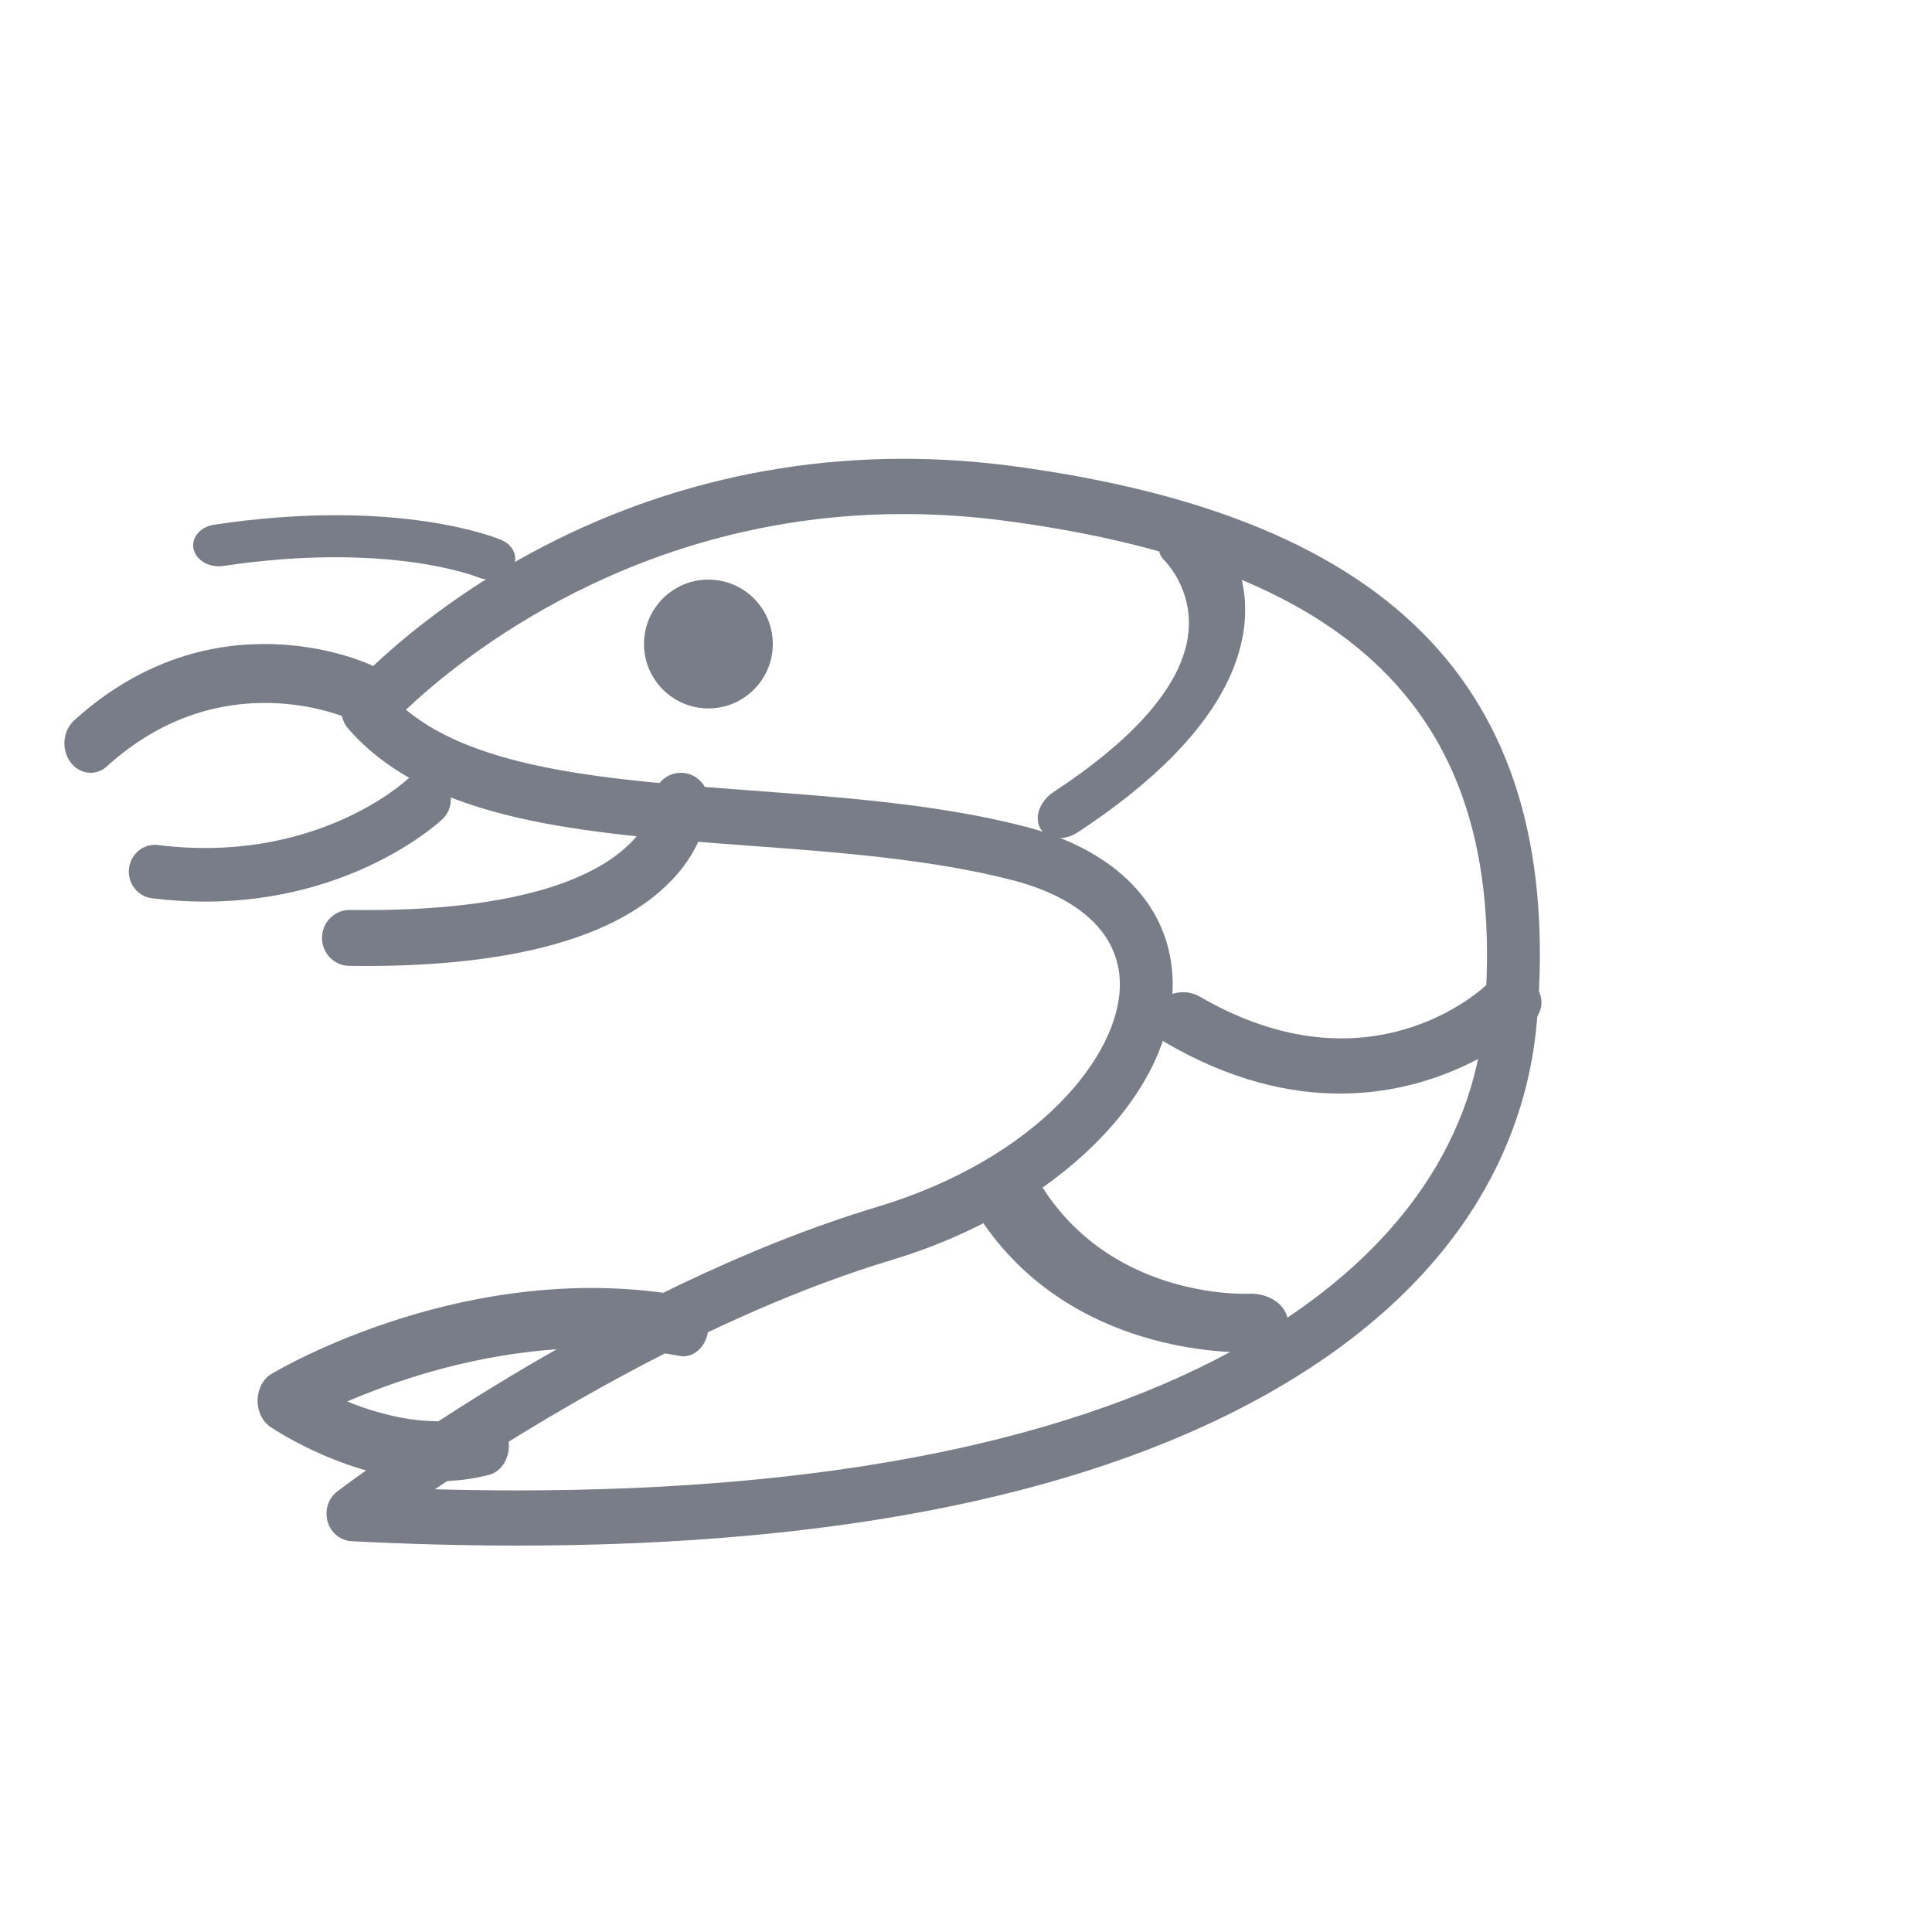 <?xml version="1.0" encoding="UTF-8"?>
<svg xmlns:xlink="http://www.w3.org/1999/xlink" width="30px" height="30px" viewBox="0 0 30 30" version="1.1" xmlns="http://www.w3.org/2000/svg">
    <!-- Generator: Sketch 52.1 (67048) - http://www.bohemiancoding.com/sketch -->
    <title>icon/category07</title>
    <desc>Created with Sketch.</desc>
    <g id="icon/category07" stroke="none" stroke-width="1" fill="none" fill-rule="evenodd">
        <g id="Group-3" transform="translate(1, 7)" fill="#787D87">
            <path d="M11,3 C11,3.552 10.552,4 10,4 C9.448,4 9,3.552 9,3 C9,2.448 9.448,2 10,2 C10.552,2 11,2.448 11,3" id="Fill-1"></path>
            <path d="M5.806,16 C4.452,16 3.256,15.195 3.196,15.155 C3.072,15.07 2.996,14.91 3,14.738 C3.004,14.567 3.086,14.411 3.214,14.335 C3.339,14.26 6.303,12.51 9.671,13.134 C9.883,13.174 10.028,13.411 9.995,13.666 C9.963,13.92 9.763,14.094 9.552,14.054 C7.445,13.663 5.463,14.302 4.39,14.762 C4.944,14.987 5.707,15.184 6.43,14.991 C6.64,14.935 6.847,15.093 6.893,15.344 C6.94,15.595 6.808,15.844 6.598,15.9 C6.333,15.97 6.067,16 5.806,16"
                  id="Fill-6"></path>
            <path d="M5.753,16.125 C6.187,16.137 6.614,16.143 7.03,16.143 C11.912,16.143 15.737,15.364 18.399,13.828 C20.615,12.549 21.877,10.805 22.048,8.783 C22.437,4.206 20.154,1.834 14.648,1.092 C14.107,1.019 13.564,0.982 13.032,0.982 C8.892,0.982 6.164,3.206 5.304,4.021 C6.434,4.961 8.501,5.114 10.678,5.276 C12.104,5.382 13.578,5.491 14.901,5.831 C16.346,6.202 17.187,7.08 17.209,8.241 C17.241,9.977 15.405,11.796 12.844,12.566 C10.027,13.413 7.215,15.142 5.753,16.125 M7.03,17 C6.204,17 5.339,16.977 4.46,16.932 C4.286,16.923 4.136,16.801 4.087,16.626 C4.037,16.452 4.098,16.264 4.239,16.157 C4.408,16.029 8.429,13.001 12.617,11.742 C15.095,10.997 16.41,9.39 16.389,8.257 C16.374,7.505 15.777,6.938 14.705,6.663 C13.45,6.341 12.012,6.234 10.62,6.131 C8.071,5.942 5.664,5.763 4.406,4.313 C4.264,4.149 4.265,3.899 4.408,3.736 C4.537,3.588 7.632,0.124 13.032,0.124 C13.599,0.124 14.178,0.164 14.753,0.241 C20.718,1.046 23.296,3.784 22.865,8.859 C22.728,10.476 21.911,12.78 18.795,14.578 C16.011,16.185 12.053,17 7.03,17"
                  id="Fill-3"></path>
            <path d="M6.603,2 C6.542,2 6.48,1.988 6.422,1.964 C6.399,1.954 5.029,1.406 2.468,1.788 C2.252,1.821 2.046,1.703 2.006,1.526 C1.967,1.349 2.11,1.179 2.326,1.147 C5.189,0.72 6.723,1.358 6.787,1.385 C6.981,1.468 7.056,1.665 6.955,1.825 C6.884,1.936 6.746,2 6.603,2"
                  id="Fill-8"></path>
            <path d="M0.407,5 C0.288,5 0.171,4.942 0.09,4.829 C-0.051,4.633 -0.023,4.344 0.152,4.186 C2.311,2.226 4.65,3.276 4.748,3.321 C4.956,3.418 5.055,3.685 4.969,3.919 C4.884,4.153 4.647,4.264 4.439,4.169 C4.355,4.131 2.436,3.289 0.662,4.898 C0.587,4.967 0.497,5 0.407,5"
                  id="Fill-10"></path>
            <path d="M2.186,7 C1.922,7 1.646,6.984 1.358,6.948 C1.135,6.92 0.976,6.713 1.003,6.484 C1.03,6.256 1.233,6.093 1.456,6.122 C3.863,6.421 5.261,5.161 5.319,5.107 C5.486,4.954 5.743,4.966 5.894,5.136 C6.045,5.305 6.034,5.567 5.868,5.722 C5.807,5.78 4.475,7 2.186,7"
                  id="Fill-12"></path>
            <path d="M4.667,8 C4.586,8 4.505,7.999 4.422,7.998 C4.186,7.995 3.997,7.798 4,7.559 C4.003,7.321 4.194,7.13 4.428,7.13 L4.433,7.13 C7.166,7.168 8.322,6.574 8.808,6.072 C9.127,5.742 9.145,5.451 9.145,5.448 C9.137,5.208 9.323,5.008 9.559,5 C9.563,5 9.568,5 9.573,5 C9.803,5 9.993,5.186 10,5.421 C10.002,5.486 10.003,6.077 9.419,6.68 C8.571,7.556 6.973,8 4.667,8"
                  id="Fill-14"></path>
            <path d="M15.156,5 C14.925,5 14.684,4.992 14.434,4.976 C14.174,4.959 13.98,4.783 14.002,4.583 C14.023,4.382 14.252,4.232 14.512,4.25 C15.925,4.341 16.933,4.149 17.51,3.682 C18.157,3.156 18.047,2.421 18.046,2.414 C18.011,2.214 18.192,2.03 18.451,2.003 C18.709,1.977 18.948,2.116 18.983,2.315 C18.991,2.359 19.163,3.398 18.196,4.183 C17.527,4.726 16.506,5 15.156,5"
                  id="Fill-16" transform="translate(16.5, 3.5) rotate(-37) translate(-16.5, -3.5) "></path>
            <path d="M19.808,9.981 C19.022,9.981 18.11,9.777 17.109,9.195 C16.886,9.066 16.823,8.801 16.968,8.602 C17.112,8.404 17.409,8.347 17.631,8.476 C20.273,10.01 22.028,8.348 22.101,8.276 C22.28,8.103 22.583,8.09 22.778,8.248 C22.974,8.407 22.99,8.676 22.813,8.851 C22.797,8.867 21.644,9.981 19.808,9.981"
                  id="Fill-18"></path>
            <path d="M18.333,14 C17.72,14 15.298,13.855 14.05,11.642 C13.921,11.413 14.049,11.144 14.334,11.04 C14.62,10.937 14.957,11.039 15.086,11.268 C16.158,13.169 18.308,13.093 18.398,13.089 C18.711,13.078 18.979,13.265 18.999,13.514 C19.018,13.764 18.784,13.98 18.473,13.997 C18.459,13.998 18.41,14 18.333,14"
                  id="Fill-21"></path>
        </g>
    </g>
</svg>